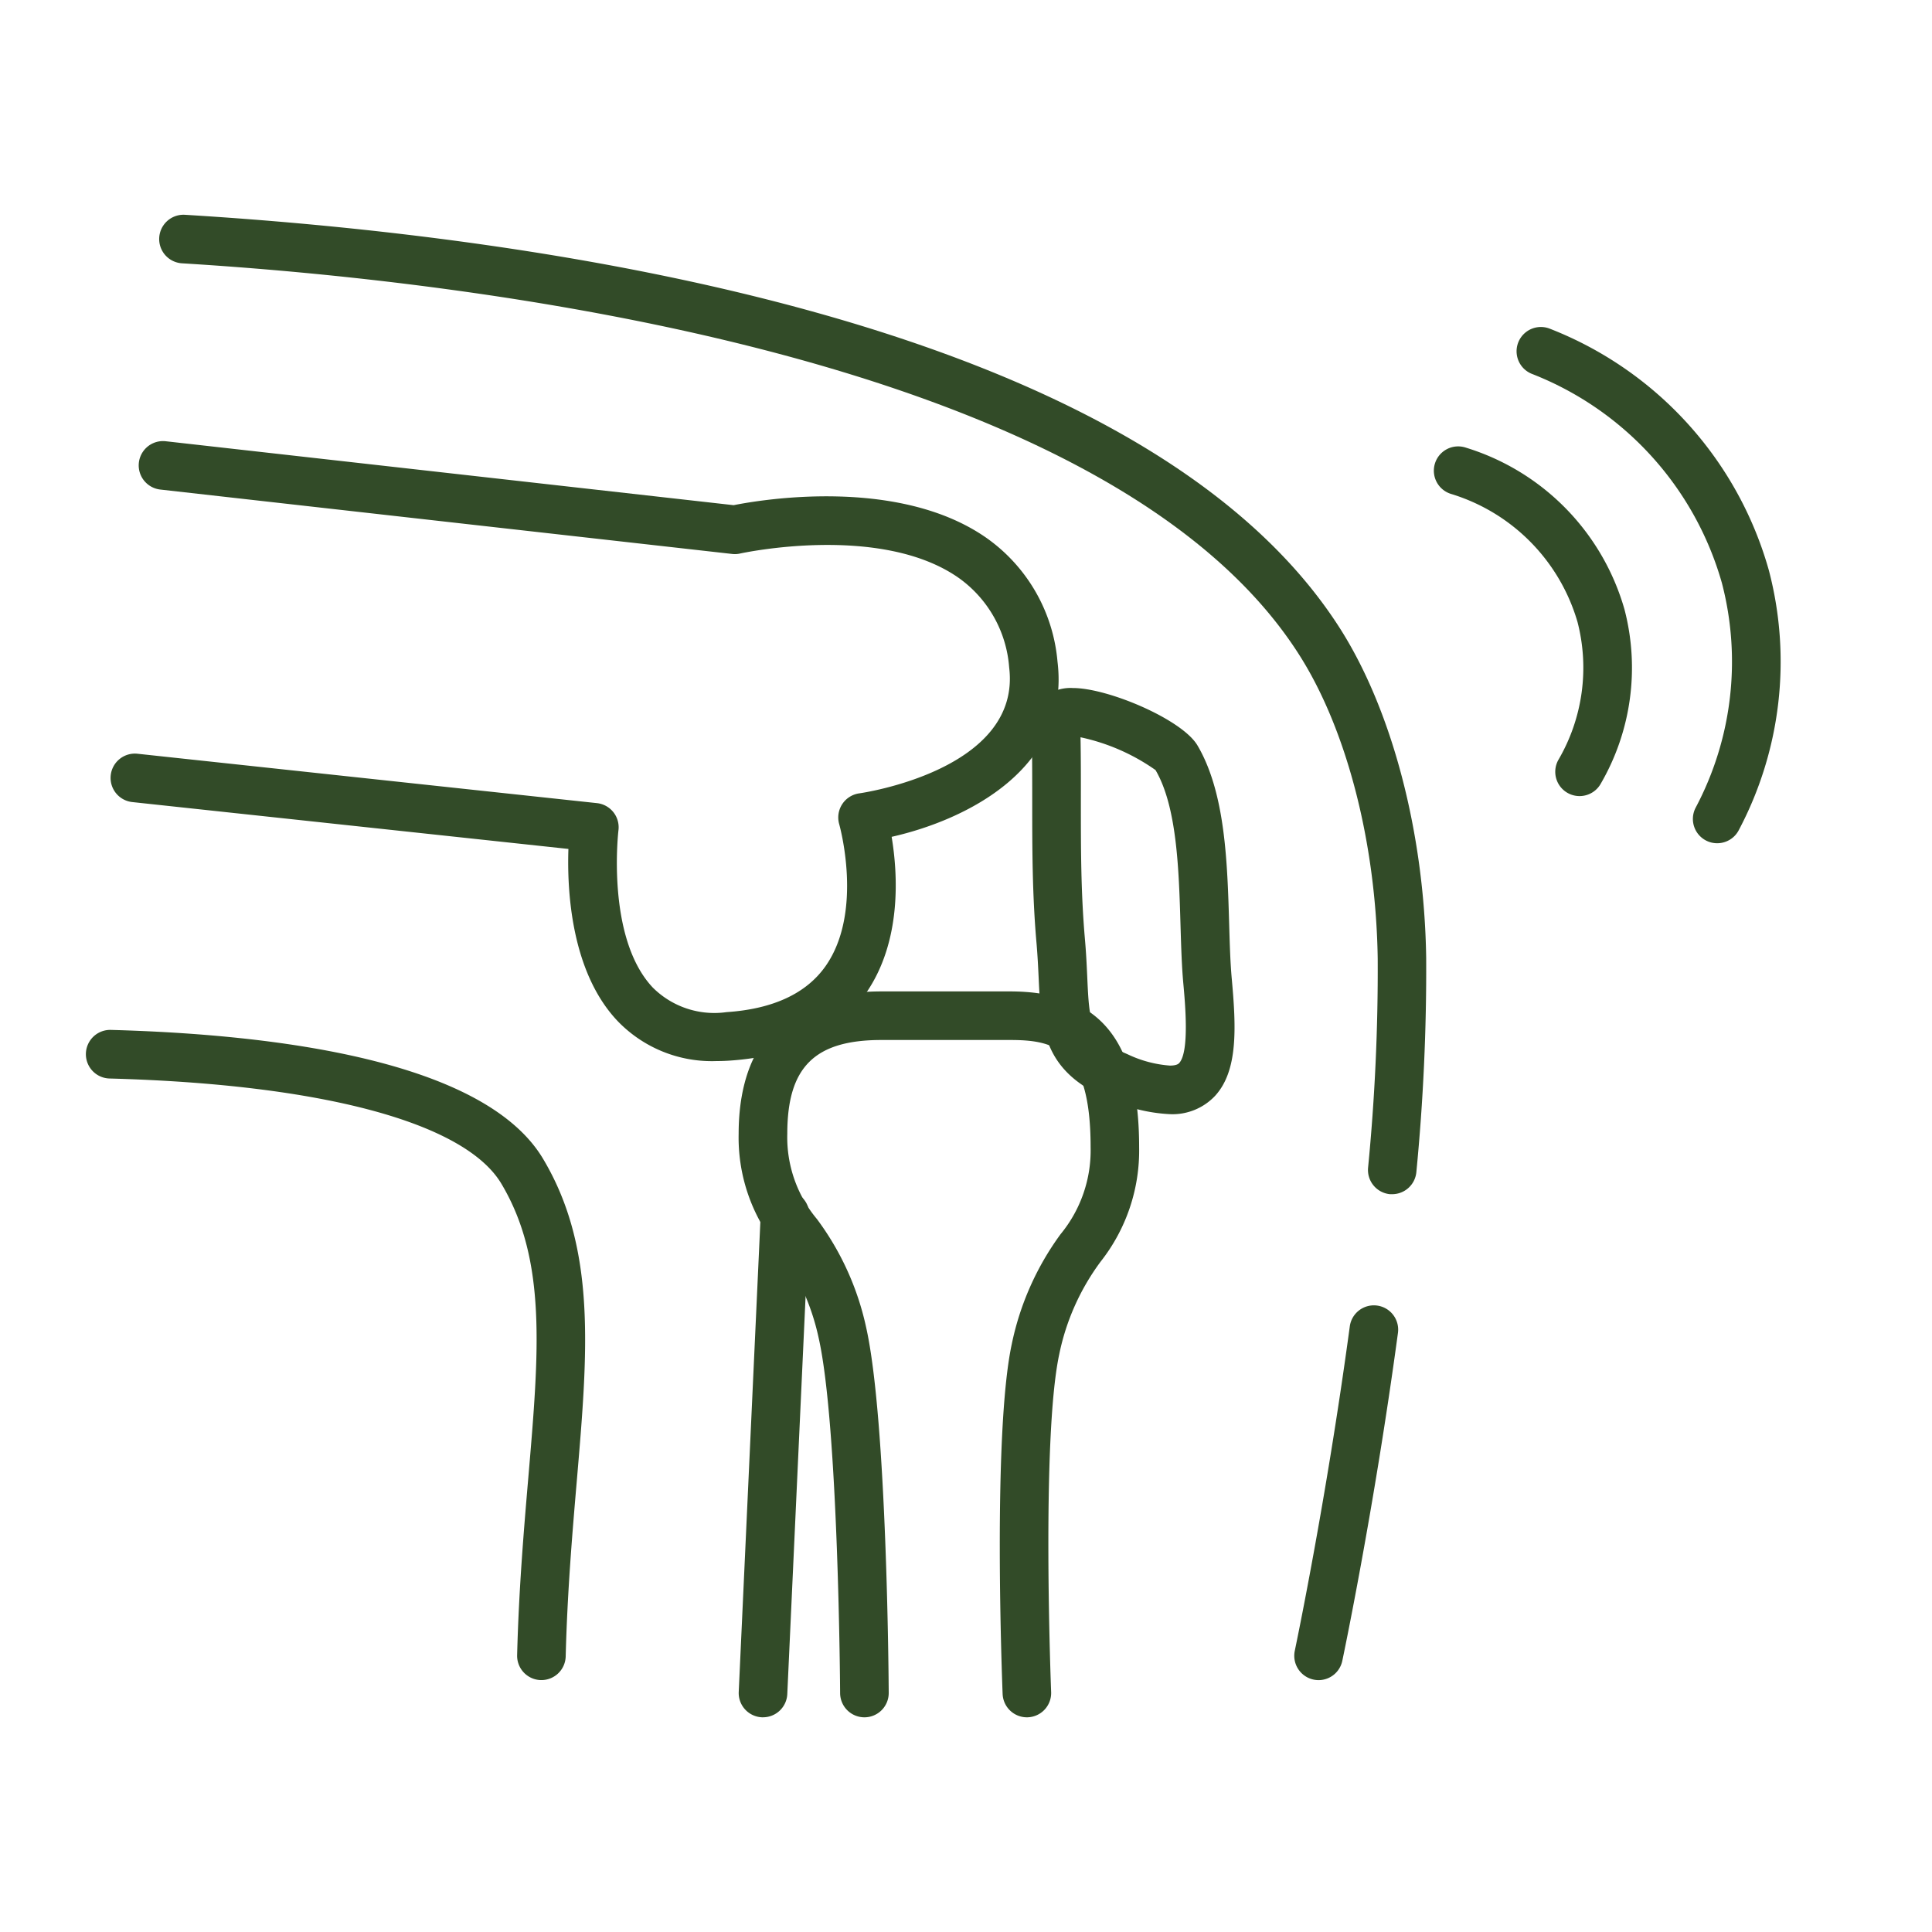 <svg xmlns="http://www.w3.org/2000/svg" xmlns:xlink="http://www.w3.org/1999/xlink" width="90" height="90" viewBox="0 0 90 90">
  <defs>
    <clipPath id="clip-path">
      <rect id="사각형_4645" data-name="사각형 4645" width="90" height="90" transform="translate(631 2347)" fill="#fff" stroke="#707070" stroke-width="1"/>
    </clipPath>
  </defs>
  <g id="exercise_icon02" transform="translate(-631 -2347)" clip-path="url(#clip-path)">
    <g id="그룹_7994" data-name="그룹 7994" transform="translate(189.62 2058.352)">
      <g id="그룹_7995" data-name="그룹 7995" transform="translate(445.379 298.648)">
        <g id="그룹_8078" data-name="그룹 8078">
          <path id="패스_14676" data-name="패스 14676" d="M560.131,346.963a1.132,1.132,0,0,1-.737-1.992,14.512,14.512,0,0,0,5.056-9.243,14.788,14.788,0,0,0-4.566-12.363,1.132,1.132,0,0,1,1.584-1.618A17.031,17.031,0,0,1,566.7,336a16.764,16.764,0,0,1-5.83,10.689A1.128,1.128,0,0,1,560.131,346.963Z" transform="translate(-572.9 -82.671) rotate(-22)" fill="#324b28"/>
          <path id="패스_14677" data-name="패스 14677" d="M552.215,344.552a1.132,1.132,0,0,1-.706-2.018,8.507,8.507,0,0,0,3.23-5.62,8.808,8.808,0,0,0-3.24-7.748,1.132,1.132,0,1,1,1.458-1.732,11.06,11.06,0,0,1,4.031,9.753,10.759,10.759,0,0,1-4.068,7.118A1.126,1.126,0,0,1,552.215,344.552Z" transform="translate(-571.068 -85.598) rotate(-22)" fill="#324b28"/>
          <path id="패스_14679" data-name="패스 14679" d="M519.924,356.117h0a7.674,7.674,0,0,1-2.857-.709c-3.052-1.275-3.147-3.293-3.256-5.63-.023-.495-.049-1.035-.1-1.628-.2-2.257-.2-4.458-.2-6.587,0-1.164,0-2.368-.029-3.57a1.618,1.618,0,0,1,.448-1.186,1.974,1.974,0,0,1,1.479-.541c1.631,0,5.084,1.461,5.8,2.674,1.3,2.207,1.391,5.45,1.476,8.313.027.931.053,1.809.121,2.55.208,2.295.294,4.288-.774,5.458A2.723,2.723,0,0,1,519.924,356.117Zm-4.163-17.557c.019,1.02.017,2.027.016,3.006,0,2.174,0,4.228.188,6.384.056.627.083,1.2.107,1.723.1,2.245.137,2.923,1.867,3.647a5.512,5.512,0,0,0,1.985.534h0c.325,0,.407-.09.434-.119.481-.527.278-2.769.19-3.726-.073-.809-.1-1.722-.129-2.689-.076-2.59-.163-5.527-1.165-7.233A9.507,9.507,0,0,0,515.761,338.56Z" transform="translate(-469.425 -314.215)" fill="#324b28"/>
          <path id="패스_14784" data-name="패스 14784" d="M533.528,398.173a1.135,1.135,0,0,1-1.108-1.367c.014-.069,1.454-6.909,2.563-15.116a1.132,1.132,0,0,1,2.244.3c-1.121,8.295-2.578,15.213-2.593,15.282A1.132,1.132,0,0,1,533.528,398.173Z" transform="translate(-476.103 -329.906)" fill="#324b28"/>
          <path id="패스_14785" data-name="패스 14785" d="M508.1,347.81c-.034,0-.069,0-.1,0a1.133,1.133,0,0,1-1.025-1.23,94.96,94.96,0,0,0,.449-9.746c-.08-5.426-1.46-10.741-3.7-14.217-9.05-14.087-39.38-17.4-52-18.171a1.132,1.132,0,1,1,.137-2.26c16.1.983,44.5,4.787,53.767,19.207,2.453,3.816,3.97,9.576,4.054,15.408a97.527,97.527,0,0,1-.458,9.984A1.133,1.133,0,0,1,508.1,347.81Z" transform="translate(-447.244 -302.18)" fill="#324b28"/>
          <path id="패스_14786" data-name="패스 14786" d="M466.6,391.171h-.03a1.133,1.133,0,0,1-1.1-1.161c.078-3.075.314-5.848.523-8.294.5-5.87.863-10.112-1.258-13.669-1.7-2.847-8.352-4.634-18.252-4.9a1.132,1.132,0,0,1,.061-2.264c7.675.208,17.4,1.419,20.135,6.006,2.495,4.184,2.086,8.966,1.569,15.022-.206,2.414-.439,5.151-.516,8.158A1.132,1.132,0,0,1,466.6,391.171Z" transform="translate(-445.379 -322.906)" fill="#324b28"/>
          <path id="패스_14787" data-name="패스 14787" d="M475.4,347.364a6.088,6.088,0,0,1-4.625-1.873c-2.172-2.3-2.348-6.106-2.283-8.008L448.181,335.3a1.132,1.132,0,1,1,.242-2.251l21.4,2.3a1.132,1.132,0,0,1,1,1.266c-.006.049-.586,5.012,1.6,7.326a4.057,4.057,0,0,0,3.434,1.144c2.167-.145,3.719-.868,4.617-2.147,1.779-2.539.645-6.566.633-6.606a1.134,1.134,0,0,1,.939-1.439c.074-.01,7.563-1.078,6.978-5.863a5.631,5.631,0,0,0-2.342-4.167c-3.643-2.567-10.126-1.156-10.192-1.142a1.086,1.086,0,0,1-.374.02l-26.636-3a1.132,1.132,0,1,1,.254-2.25l26.455,2.978c1.224-.245,7.691-1.353,11.8,1.541a7.88,7.88,0,0,1,3.286,5.742c.609,4.991-4.259,7.385-7.726,8.167.285,1.711.488,4.872-1.212,7.306-1.309,1.875-3.438,2.924-6.327,3.118C475.807,347.357,475.6,347.364,475.4,347.364Z" transform="translate(-446.012 -307.936)" fill="#324b28"/>
          <path id="패스_14788" data-name="패스 14788" d="M505.816,391.925a1.133,1.133,0,0,1-1.131-1.087c-.019-.491-.474-12.082.424-16.29a13.17,13.17,0,0,1,2.275-5.128,6.143,6.143,0,0,0,1.4-4.056c0-4.615-1.7-4.991-3.759-4.991H499.04c-3.116,0-4.386,1.266-4.386,4.369a5.936,5.936,0,0,0,1.384,3.976,13.063,13.063,0,0,1,2.288,5.037c.974,4.33,1.05,16.515,1.053,17.032a1.132,1.132,0,0,1-1.126,1.138h-.006a1.133,1.133,0,0,1-1.132-1.126c0-.124-.076-12.455-1-16.547a10.807,10.807,0,0,0-1.945-4.25,8.133,8.133,0,0,1-1.782-5.259c0-3.026,1.153-6.633,6.65-6.633h5.983c4.165,0,6.023,2.238,6.023,7.255a8.355,8.355,0,0,1-1.787,5.324,10.908,10.908,0,0,0-1.936,4.332c-.839,3.931-.38,15.61-.376,15.727a1.132,1.132,0,0,1-1.086,1.176Z" transform="translate(-461.978 -321.926)" fill="#324b28"/>
          <path id="패스_14789" data-name="패스 14789" d="M493.523,396.986h-.053a1.132,1.132,0,0,1-1.078-1.183l1.025-22.278a1.132,1.132,0,1,1,2.262.1l-1.025,22.278A1.133,1.133,0,0,1,493.523,396.986Z" transform="translate(-461.978 -326.988)" fill="#324b28"/>
        </g>
      </g>
    </g>
  </g>
</svg>
